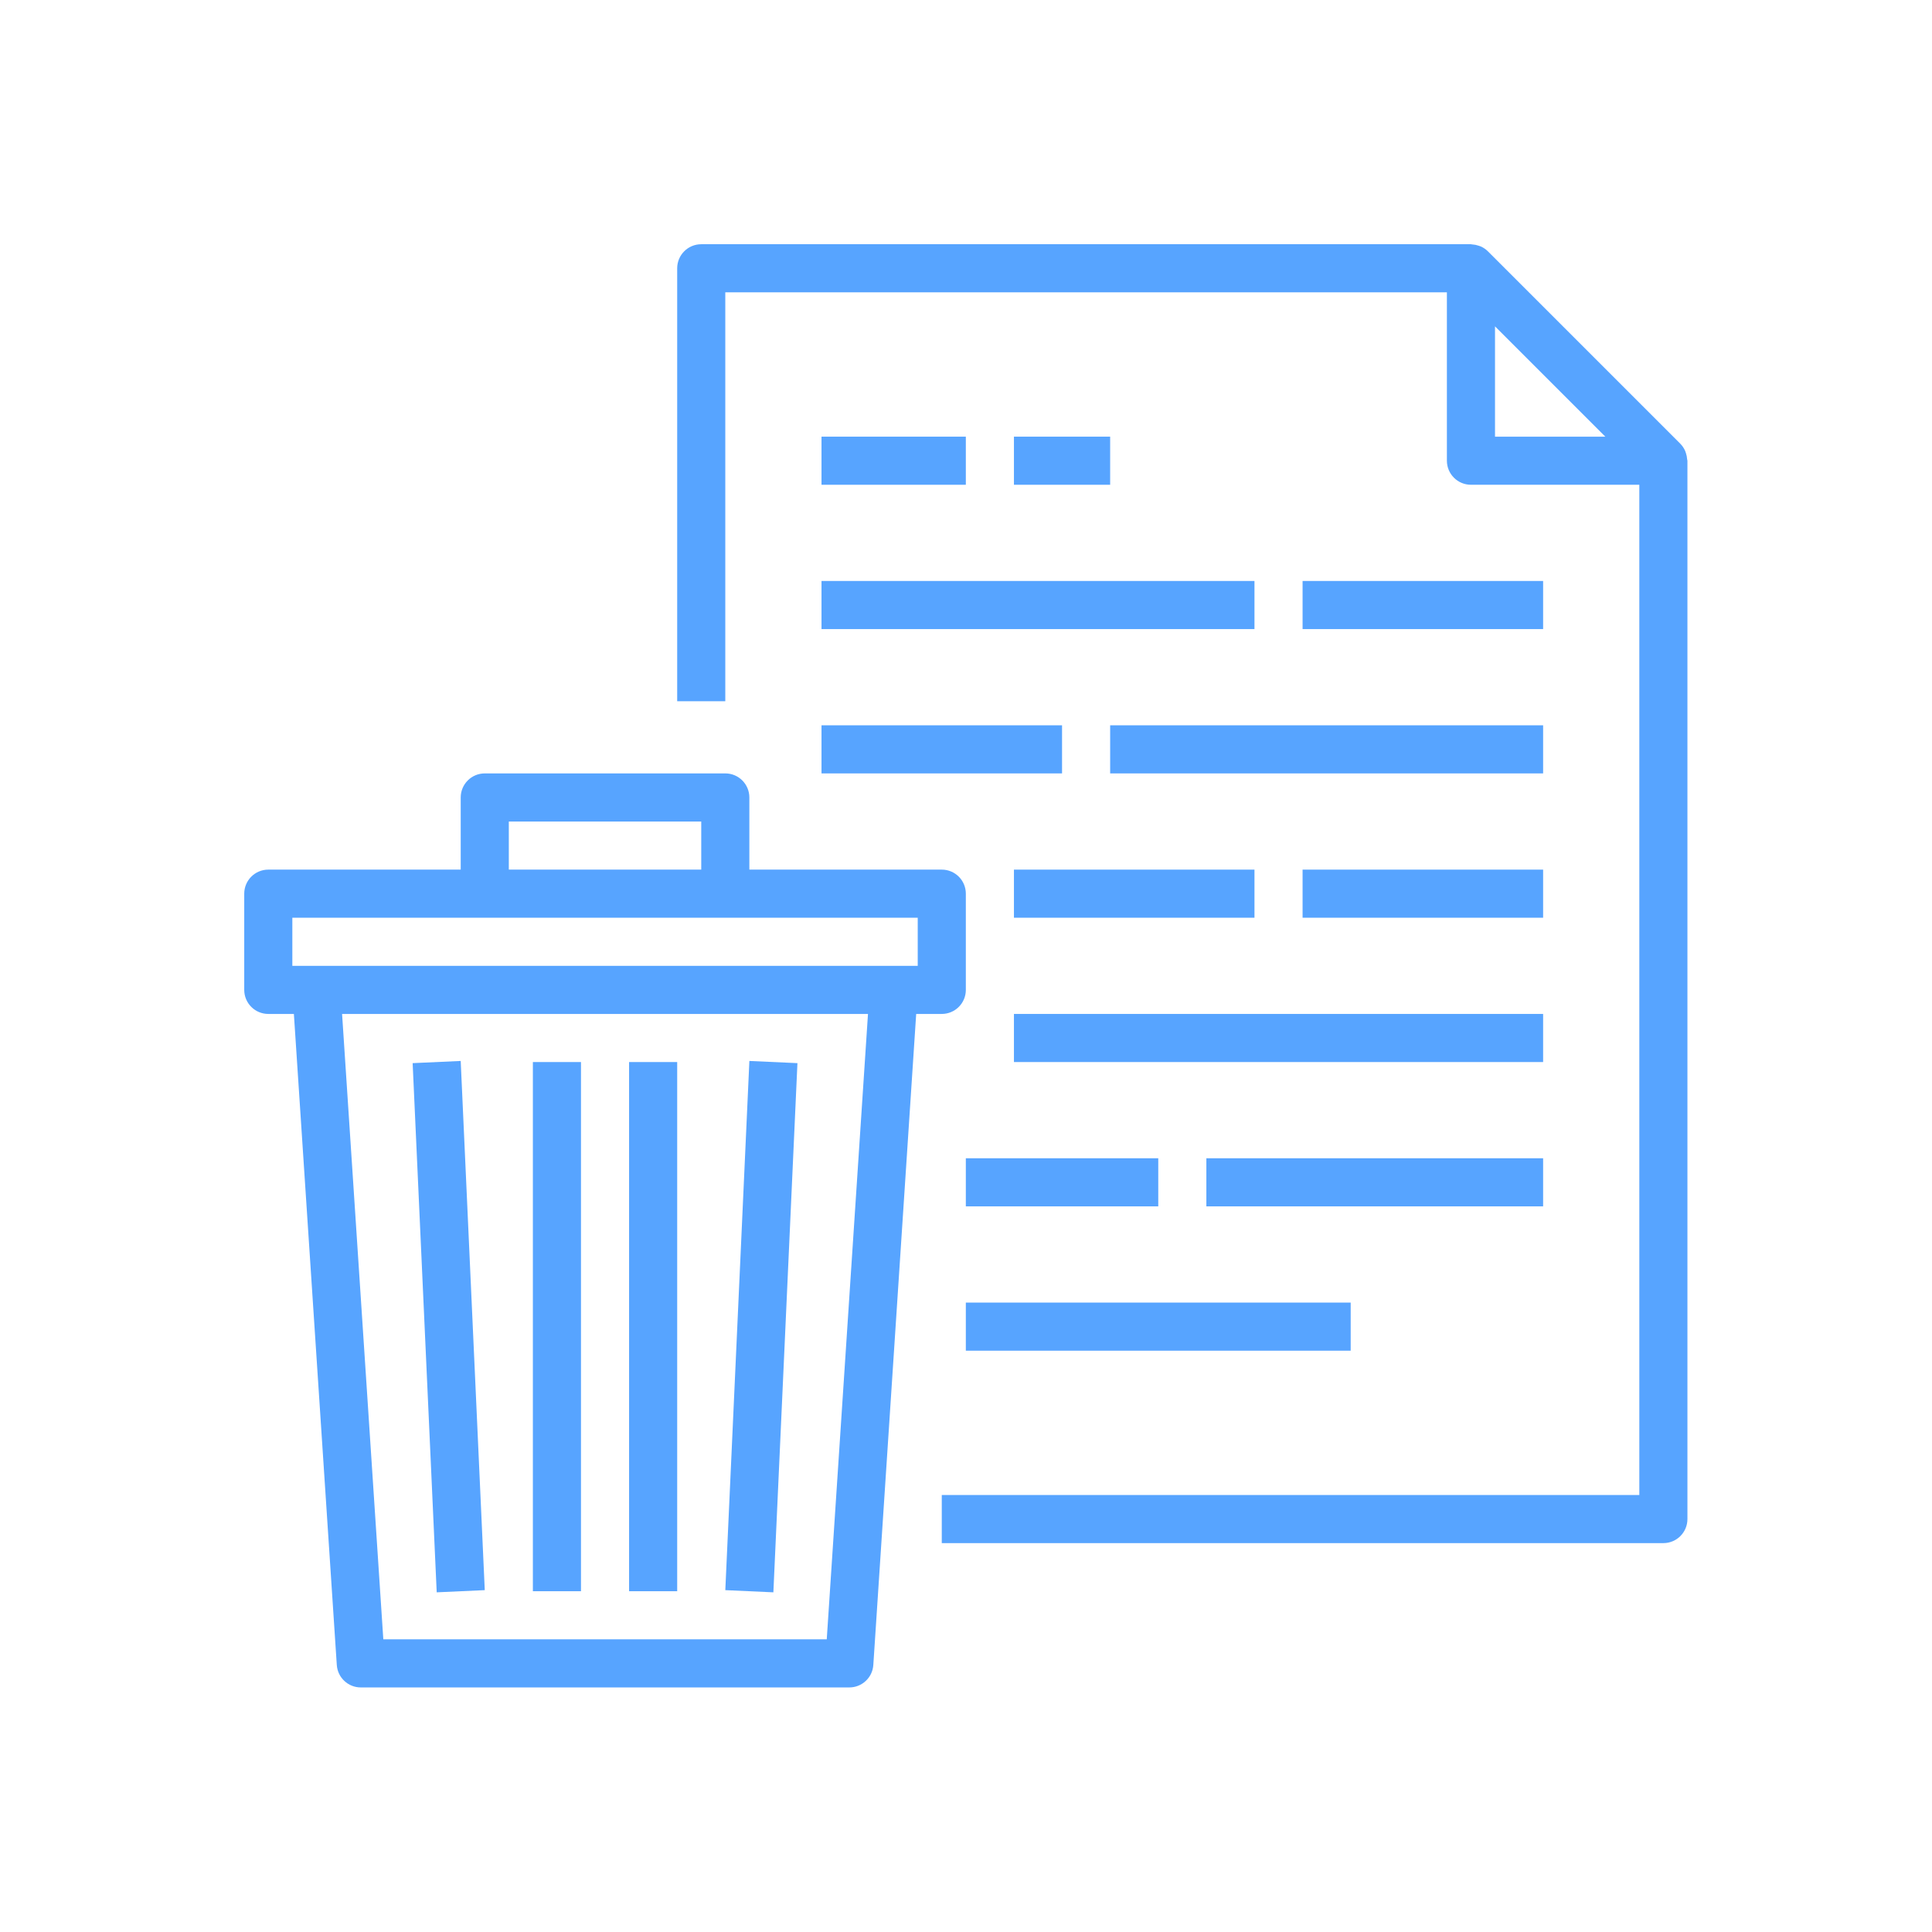 <?xml version="1.0"?>
<svg xmlns="http://www.w3.org/2000/svg" height="512px" viewBox="0 0 480 480" width="512px"><g transform="matrix(0.747 0 0 0.747 60.679 60.679)"><path d="m479.488 69.434c-.09-.258-.152-.496-.266-.746-.387-.871-.93-1.664-1.598-2.344l-64-64c-.676-.668-1.469-1.211-2.336-1.602-.258-.109-.504-.176-.762-.262-.66-.23-1.348-.367-2.047-.41-.145.02-.305-.07-.48-.07h-256c-4.418 0-8 3.582-8 8v144h16v-136h240v56c0 4.418 3.582 8 8 8h56v336h-232v16h240c4.418 0 8-3.582 8-8v-352c0-.168-.09-.32-.098-.488-.043-.707-.184-1.406-.414-2.078zm-63.488-5.434v-36.688l36.688 36.688zm0 0" data-original="#000000" class="active-path" data-old_color="#000000" fill="#57A4FF"/><path d="m320 304h112v16h-112zm0 0" data-original="#000000" class="active-path" data-old_color="#000000" fill="#57A4FF"/><path d="m240 304h64v16h-64zm0 0" data-original="#000000" class="active-path" data-old_color="#000000" fill="#57A4FF"/><path d="m256 256h176v16h-176zm0 0" data-original="#000000" class="active-path" data-old_color="#000000" fill="#57A4FF"/><path d="m192 160h80v16h-80zm0 0" data-original="#000000" class="active-path" data-old_color="#000000" fill="#57A4FF"/><path d="m288 160h144v16h-144zm0 0" data-original="#000000" class="active-path" data-old_color="#000000" fill="#57A4FF"/><path d="m352 208h80v16h-80zm0 0" data-original="#000000" class="active-path" data-old_color="#000000" fill="#57A4FF"/><path d="m256 208h80v16h-80zm0 0" data-original="#000000" class="active-path" data-old_color="#000000" fill="#57A4FF"/><path d="m192 112h144v16h-144zm0 0" data-original="#000000" class="active-path" data-old_color="#000000" fill="#57A4FF"/><path d="m352 112h80v16h-80zm0 0" data-original="#000000" class="active-path" data-old_color="#000000" fill="#57A4FF"/><path d="m240 352h128v16h-128zm0 0" data-original="#000000" class="active-path" data-old_color="#000000" fill="#57A4FF"/><path d="m192 64h48v16h-48zm0 0" data-original="#000000" class="active-path" data-old_color="#000000" fill="#57A4FF"/><path d="m256 64h32v16h-32zm0 0" data-original="#000000" class="active-path" data-old_color="#000000" fill="#57A4FF"/><path d="m38.77 480h162.461c4.223.008 7.723-3.262 8-7.473l14.258-216.527h8.512c4.418 0 8-3.582 8-8v-32c0-4.418-3.582-8-8-8h-64v-24c0-4.418-3.582-8-8-8h-80c-4.418 0-8 3.582-8 8v24h-64c-4.418 0-8 3.582-8 8v32c0 4.418 3.582 8 8 8h8.512l14.273 216.527c.277 4.207 3.77 7.473 7.984 7.473zm49.23-288h64v16h-64zm-64 48h-8v-16h208v16zm183.457 16-13.715 208h-147.484l-13.715-208zm0 0" data-original="#000000" class="active-path" data-old_color="#000000" fill="#57A4FF"/><path d="m128 272h16v176h-16zm0 0" data-original="#000000" class="active-path" data-old_color="#000000" fill="#57A4FF"/><path d="m96 272h16v176h-16zm0 0" data-original="#000000" class="active-path" data-old_color="#000000" fill="#57A4FF"/><path d="m56.012 272.363 15.984-.727 8.004 176.004-15.984.727zm0 0" data-original="#000000" class="active-path" data-old_color="#000000" fill="#57A4FF"/><path d="m160.004 447.641 8.004-176.004 15.984.727-8.004 176.004zm0 0" data-original="#000000" class="active-path" data-old_color="#000000" fill="#57A4FF"/></g> </svg>
